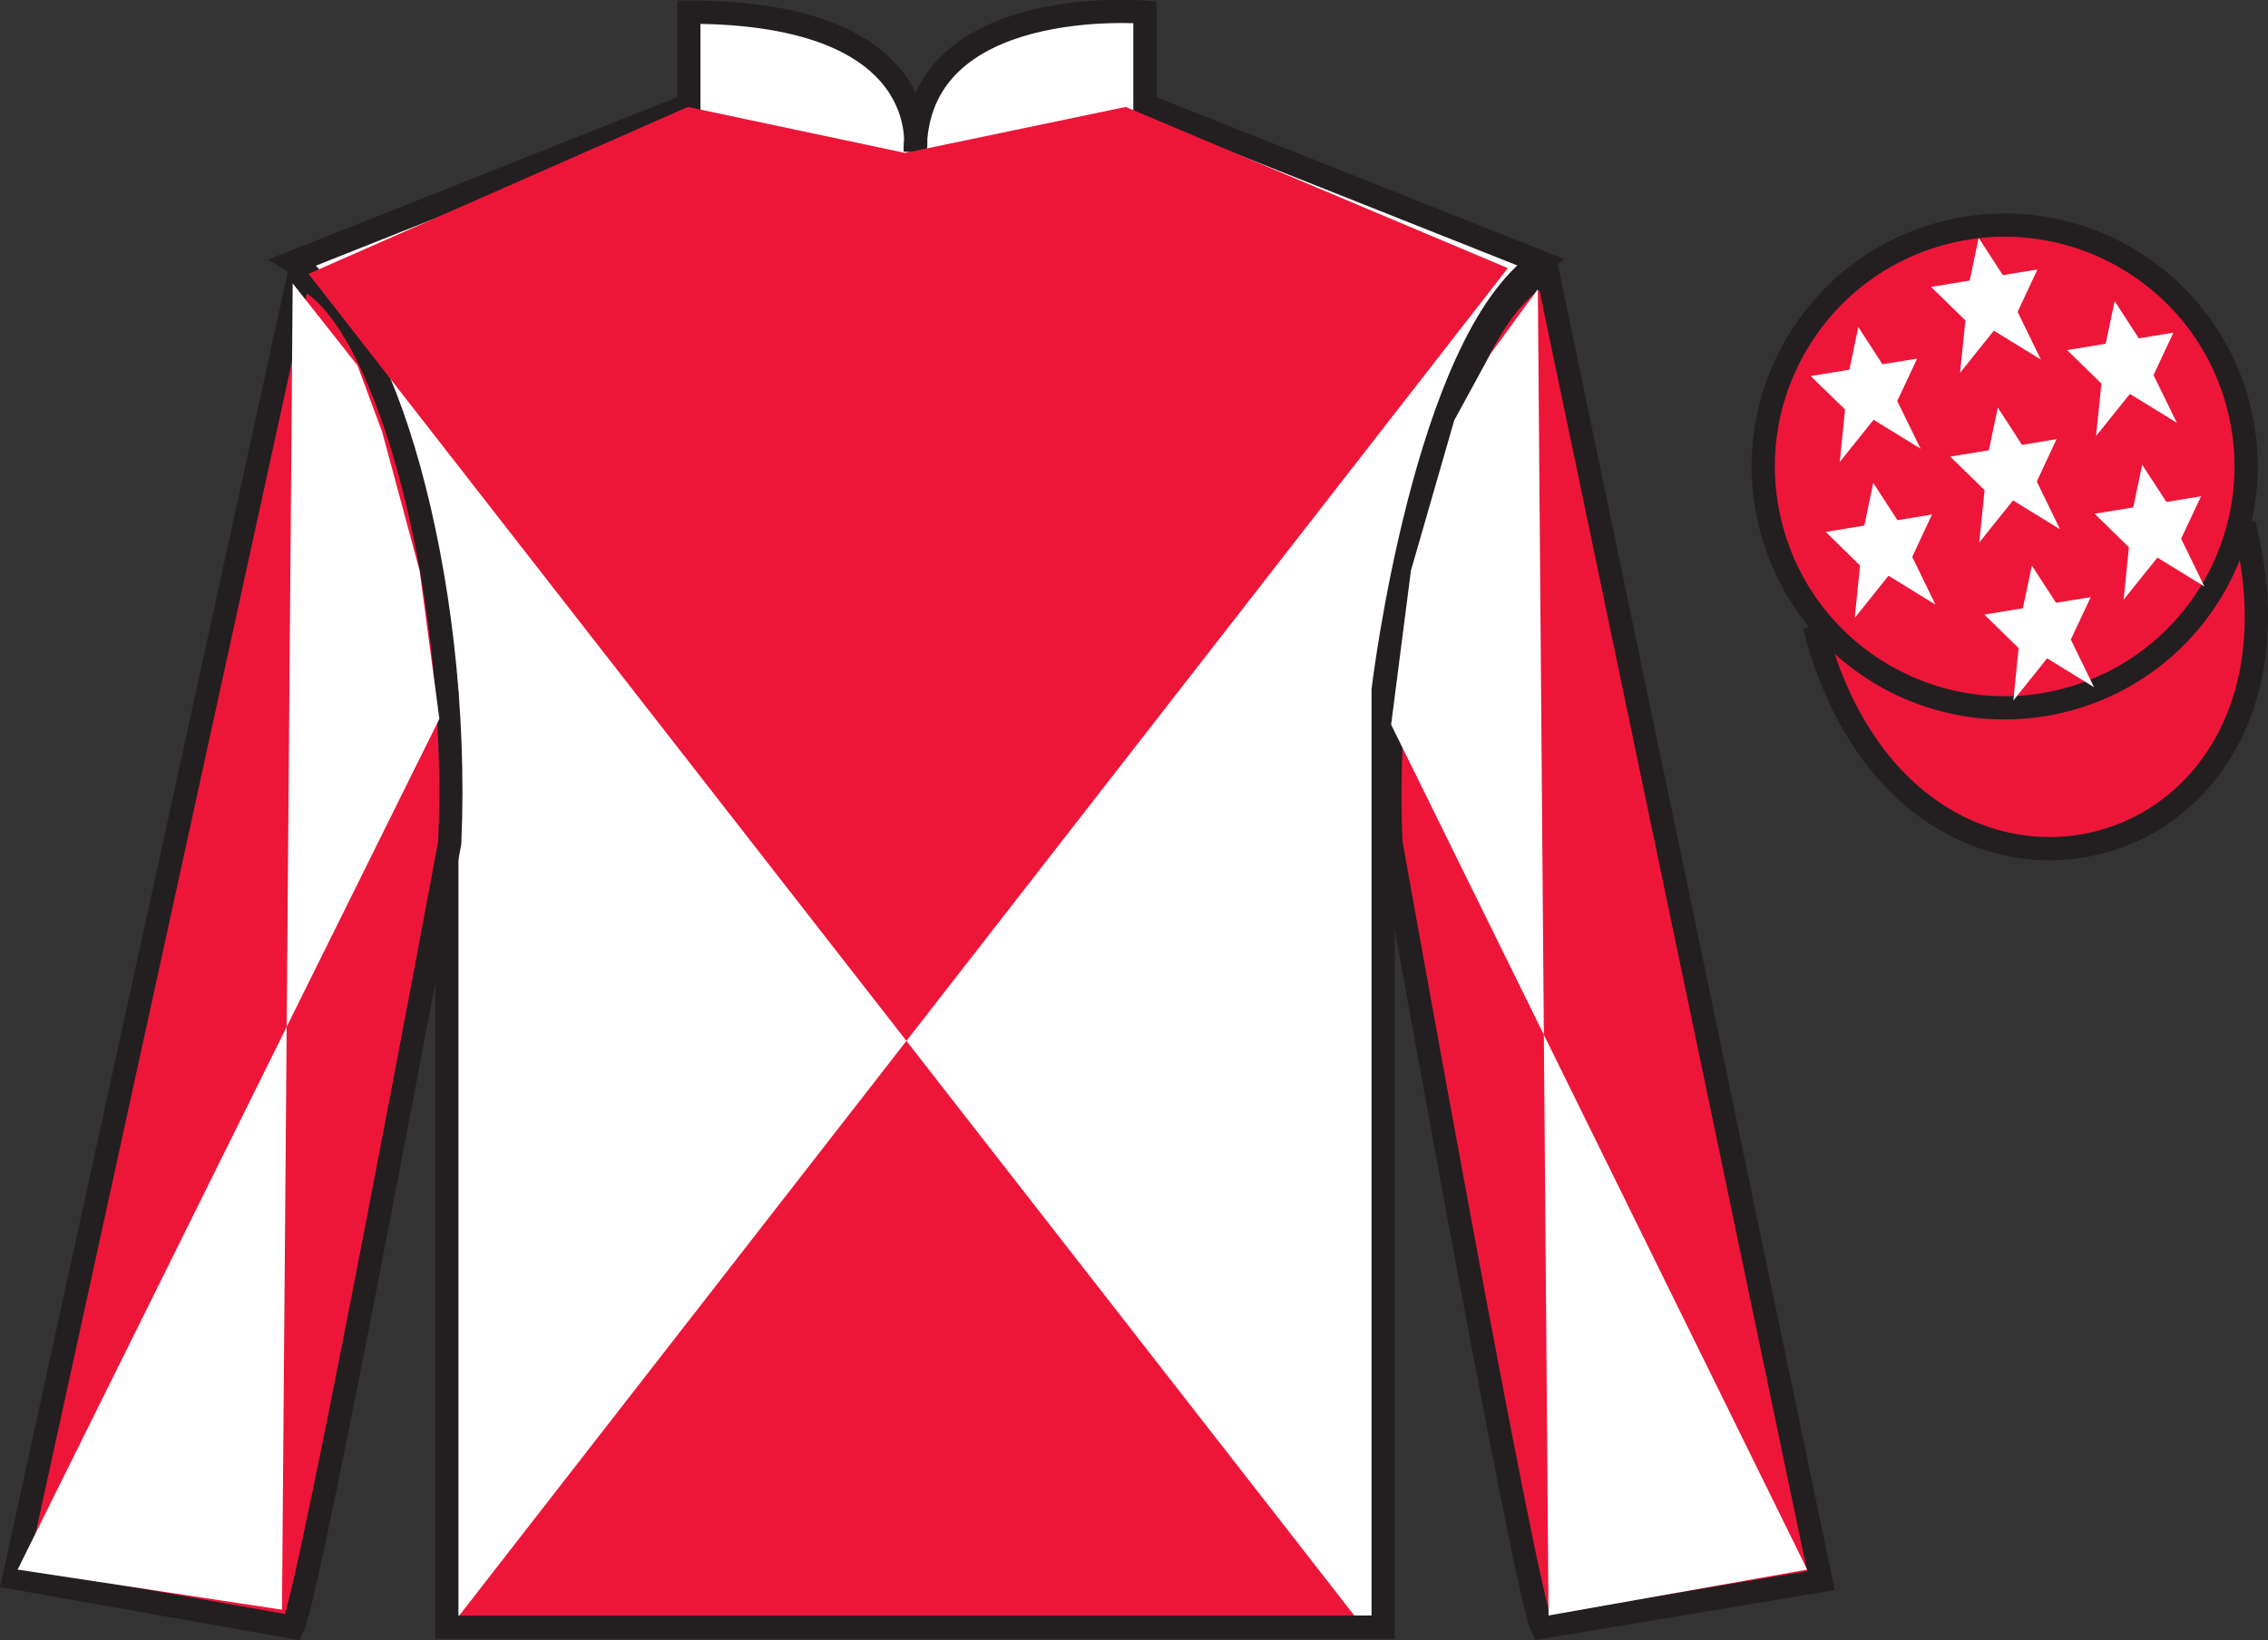 <?xml version="1.0" encoding="UTF-8"?>
<svg xmlns="http://www.w3.org/2000/svg" xmlns:xlink="http://www.w3.org/1999/xlink" width="97.59pt" height="70.58pt" viewBox="0 0 97.59 70.58" version="1.1">
<rect x="0" y="0" width="97.59" height="70.58" fill="#333333" stroke="none"/>
<defs>
<clipPath id="clip1">
  <path d="M 0 0 L 0 70.578 L 97.59 70.578 L 97.59 0 "/>
</clipPath>
</defs>
<g id="surface0">
<g clip-path="url(#clip1)" clip-rule="nonzero">
<path style=" stroke:none;fill-rule:nonzero;fill:rgb(100%,100%,100%);fill-opacity:1;" d="M 12.641 11.273 C 12.641 11.273 17.727 14.523 19.227 29.855 C 19.227 29.855 19.227 44.855 19.227 70.023 L 59.516 70.023 L 59.516 29.688 C 59.516 29.688 61.309 14.688 66.266 11.273 L 49.266 4.523 L 49.266 0.523 C 49.266 0.523 39.379 -0.312 39.379 6.523 C 39.379 6.523 40.391 0.523 29.641 0.523 L 29.641 4.523 L 12.641 11.273 "/>
<path style="fill:none;stroke-width:10;stroke-linecap:butt;stroke-linejoin:miter;stroke:rgb(13.73%,12.16%,12.549%);stroke-opacity:1;stroke-miterlimit:4;" d="M 126.406 593.066 C 126.406 593.066 177.266 560.566 192.266 407.245 C 192.266 407.245 192.266 257.245 192.266 5.566 L 595.156 5.566 L 595.156 408.925 C 595.156 408.925 613.086 558.925 662.656 593.066 L 492.656 660.566 L 492.656 700.566 C 492.656 700.566 393.789 708.925 393.789 640.566 C 393.789 640.566 403.906 700.566 296.406 700.566 L 296.406 660.566 L 126.406 593.066 Z M 126.406 593.066 " transform="matrix(0.1,0,0,-0.1,0,70.58)"/>
<path style=" stroke:none;fill-rule:nonzero;fill:rgb(92.863%,8.783%,22.277%);fill-opacity:1;" d="M 12.602 70.023 C 13.352 68.523 19.352 36.273 19.352 36.273 C 19.852 24.773 16.352 13.023 12.852 11.898 L 0.602 67.898 L 12.602 70.023 "/>
<path style="fill:none;stroke-width:10;stroke-linecap:butt;stroke-linejoin:miter;stroke:rgb(13.73%,12.16%,12.549%);stroke-opacity:1;stroke-miterlimit:4;" d="M 126.016 5.566 C 133.516 20.566 193.516 343.066 193.516 343.066 C 198.516 458.066 163.516 575.566 128.516 586.816 L 6.016 26.816 L 126.016 5.566 Z M 126.016 5.566 " transform="matrix(0.1,0,0,-0.1,0,70.58)"/>
<path style=" stroke:none;fill-rule:nonzero;fill:rgb(92.863%,8.783%,22.277%);fill-opacity:1;" d="M 78.352 68.023 L 66.602 11.773 C 63.102 12.773 59.352 24.773 59.852 36.273 C 59.852 36.273 65.602 68.523 66.352 70.023 L 78.352 68.023 "/>
<path style="fill:none;stroke-width:10;stroke-linecap:butt;stroke-linejoin:miter;stroke:rgb(13.73%,12.16%,12.549%);stroke-opacity:1;stroke-miterlimit:4;" d="M 783.516 25.566 L 666.016 588.066 C 631.016 578.066 593.516 458.066 598.516 343.066 C 598.516 343.066 656.016 20.566 663.516 5.566 L 783.516 25.566 Z M 783.516 25.566 " transform="matrix(0.1,0,0,-0.1,0,70.58)"/>
<path style=" stroke:none;fill-rule:nonzero;fill:rgb(92.863%,8.783%,22.277%);fill-opacity:1;" d="M 64.879 11.539 L 19.758 69.527 L 58.277 69.527 L 13.277 11.785 L 29.598 4.602 L 38.945 6.582 L 48.438 4.602 L 64.879 11.539 "/>
<path style="fill-rule:nonzero;fill:rgb(92.863%,8.783%,22.277%);fill-opacity:1;stroke-width:10;stroke-linecap:butt;stroke-linejoin:miter;stroke:rgb(13.73%,12.16%,12.549%);stroke-opacity:1;stroke-miterlimit:4;" d="M 780.664 436.503 C 820.391 280.839 1004.336 328.417 965.547 480.448 " transform="matrix(0.1,0,0,-0.1,0,70.58)"/>
<path style=" stroke:none;fill-rule:nonzero;fill:rgb(92.863%,8.783%,22.277%);fill-opacity:1;" d="M 88.828 30.137 C 94.387 28.719 97.742 23.062 96.324 17.504 C 94.906 11.949 89.25 8.594 83.691 10.012 C 78.133 11.43 74.777 17.082 76.195 22.641 C 77.613 28.199 83.27 31.555 88.828 30.137 "/>
<path style="fill:none;stroke-width:10;stroke-linecap:butt;stroke-linejoin:miter;stroke:rgb(13.73%,12.16%,12.549%);stroke-opacity:1;stroke-miterlimit:4;" d="M 888.281 404.433 C 943.867 418.613 977.422 475.175 963.242 530.761 C 949.062 586.308 892.5 619.862 836.914 605.683 C 781.328 591.503 747.773 534.98 761.953 479.394 C 776.133 423.808 832.695 390.253 888.281 404.433 Z M 888.281 404.433 " transform="matrix(0.1,0,0,-0.1,0,70.58)"/>
<path style=" stroke:none;fill-rule:nonzero;fill:rgb(100%,100%,100%);fill-opacity:1;" d="M 87.43 24.34 L 87.043 26.176 L 85.383 26.449 L 86.859 27.891 L 86.633 30.145 L 88.086 28.332 L 90.105 29.574 L 89.105 27.523 L 89.961 25.699 L 88.469 25.941 L 87.43 24.34 "/>
<path style=" stroke:none;fill-rule:nonzero;fill:rgb(100%,100%,100%);fill-opacity:1;" d="M 90.992 12.957 L 90.605 14.793 L 88.945 15.066 L 90.422 16.508 L 90.191 18.762 L 91.648 16.953 L 93.668 18.195 L 92.664 16.141 L 93.52 14.316 L 92.031 14.562 L 90.992 12.957 "/>
<path style=" stroke:none;fill-rule:nonzero;fill:rgb(100%,100%,100%);fill-opacity:1;" d="M 92.176 20 L 91.793 21.836 L 90.129 22.109 L 91.605 23.551 L 91.379 25.805 L 92.832 23.996 L 94.852 25.238 L 93.852 23.184 L 94.707 21.359 L 93.219 21.602 L 92.176 20 "/>
<path style=" stroke:none;fill-rule:nonzero;fill:rgb(100%,100%,100%);fill-opacity:1;" d="M 79.961 14.074 L 79.578 15.91 L 77.914 16.184 L 79.391 17.625 L 79.164 19.879 L 80.617 18.066 L 82.641 19.309 L 81.637 17.258 L 82.492 15.434 L 81 15.676 L 79.961 14.074 "/>
<path style=" stroke:none;fill-rule:nonzero;fill:rgb(100%,100%,100%);fill-opacity:1;" d="M 85.965 17.539 L 85.578 19.379 L 83.914 19.648 L 85.395 21.094 L 85.164 23.348 L 86.617 21.535 L 88.641 22.777 L 87.641 20.723 L 88.492 18.898 L 87.004 19.145 L 85.965 17.539 "/>
<path style=" stroke:none;fill-rule:nonzero;fill:rgb(100%,100%,100%);fill-opacity:1;" d="M 80.605 20.781 L 80.219 22.617 L 78.559 22.891 L 80.035 24.336 L 79.809 26.59 L 81.262 24.777 L 83.281 26.02 L 82.281 23.965 L 83.133 22.141 L 81.645 22.387 L 80.605 20.781 "/>
<path style=" stroke:none;fill-rule:nonzero;fill:rgb(100%,100%,100%);fill-opacity:1;" d="M 85.141 10.238 L 84.754 12.074 L 83.094 12.348 L 84.57 13.789 L 84.34 16.043 L 85.793 14.23 L 87.816 15.473 L 86.816 13.422 L 87.668 11.598 L 86.18 11.84 L 85.141 10.238 "/>
<path style=" stroke:none;fill-rule:nonzero;fill:rgb(100%,100%,100%);fill-opacity:1;" d="M 12.594 12.195 L 15.383 15.73 L 16.445 18.59 L 18.055 24.555 L 18.906 30.934 L 0.758 67.547 L 12.133 69.273 L 12.594 12.195 "/>
<path style=" stroke:none;fill-rule:nonzero;fill:rgb(100%,100%,100%);fill-opacity:1;" d="M 66.172 12.445 L 64.133 15.23 L 62.574 18.09 L 60.711 24.555 L 59.859 31.184 L 77.762 67.547 L 66.633 69.523 L 66.172 12.445 "/>
</g>
</g>
</svg>
